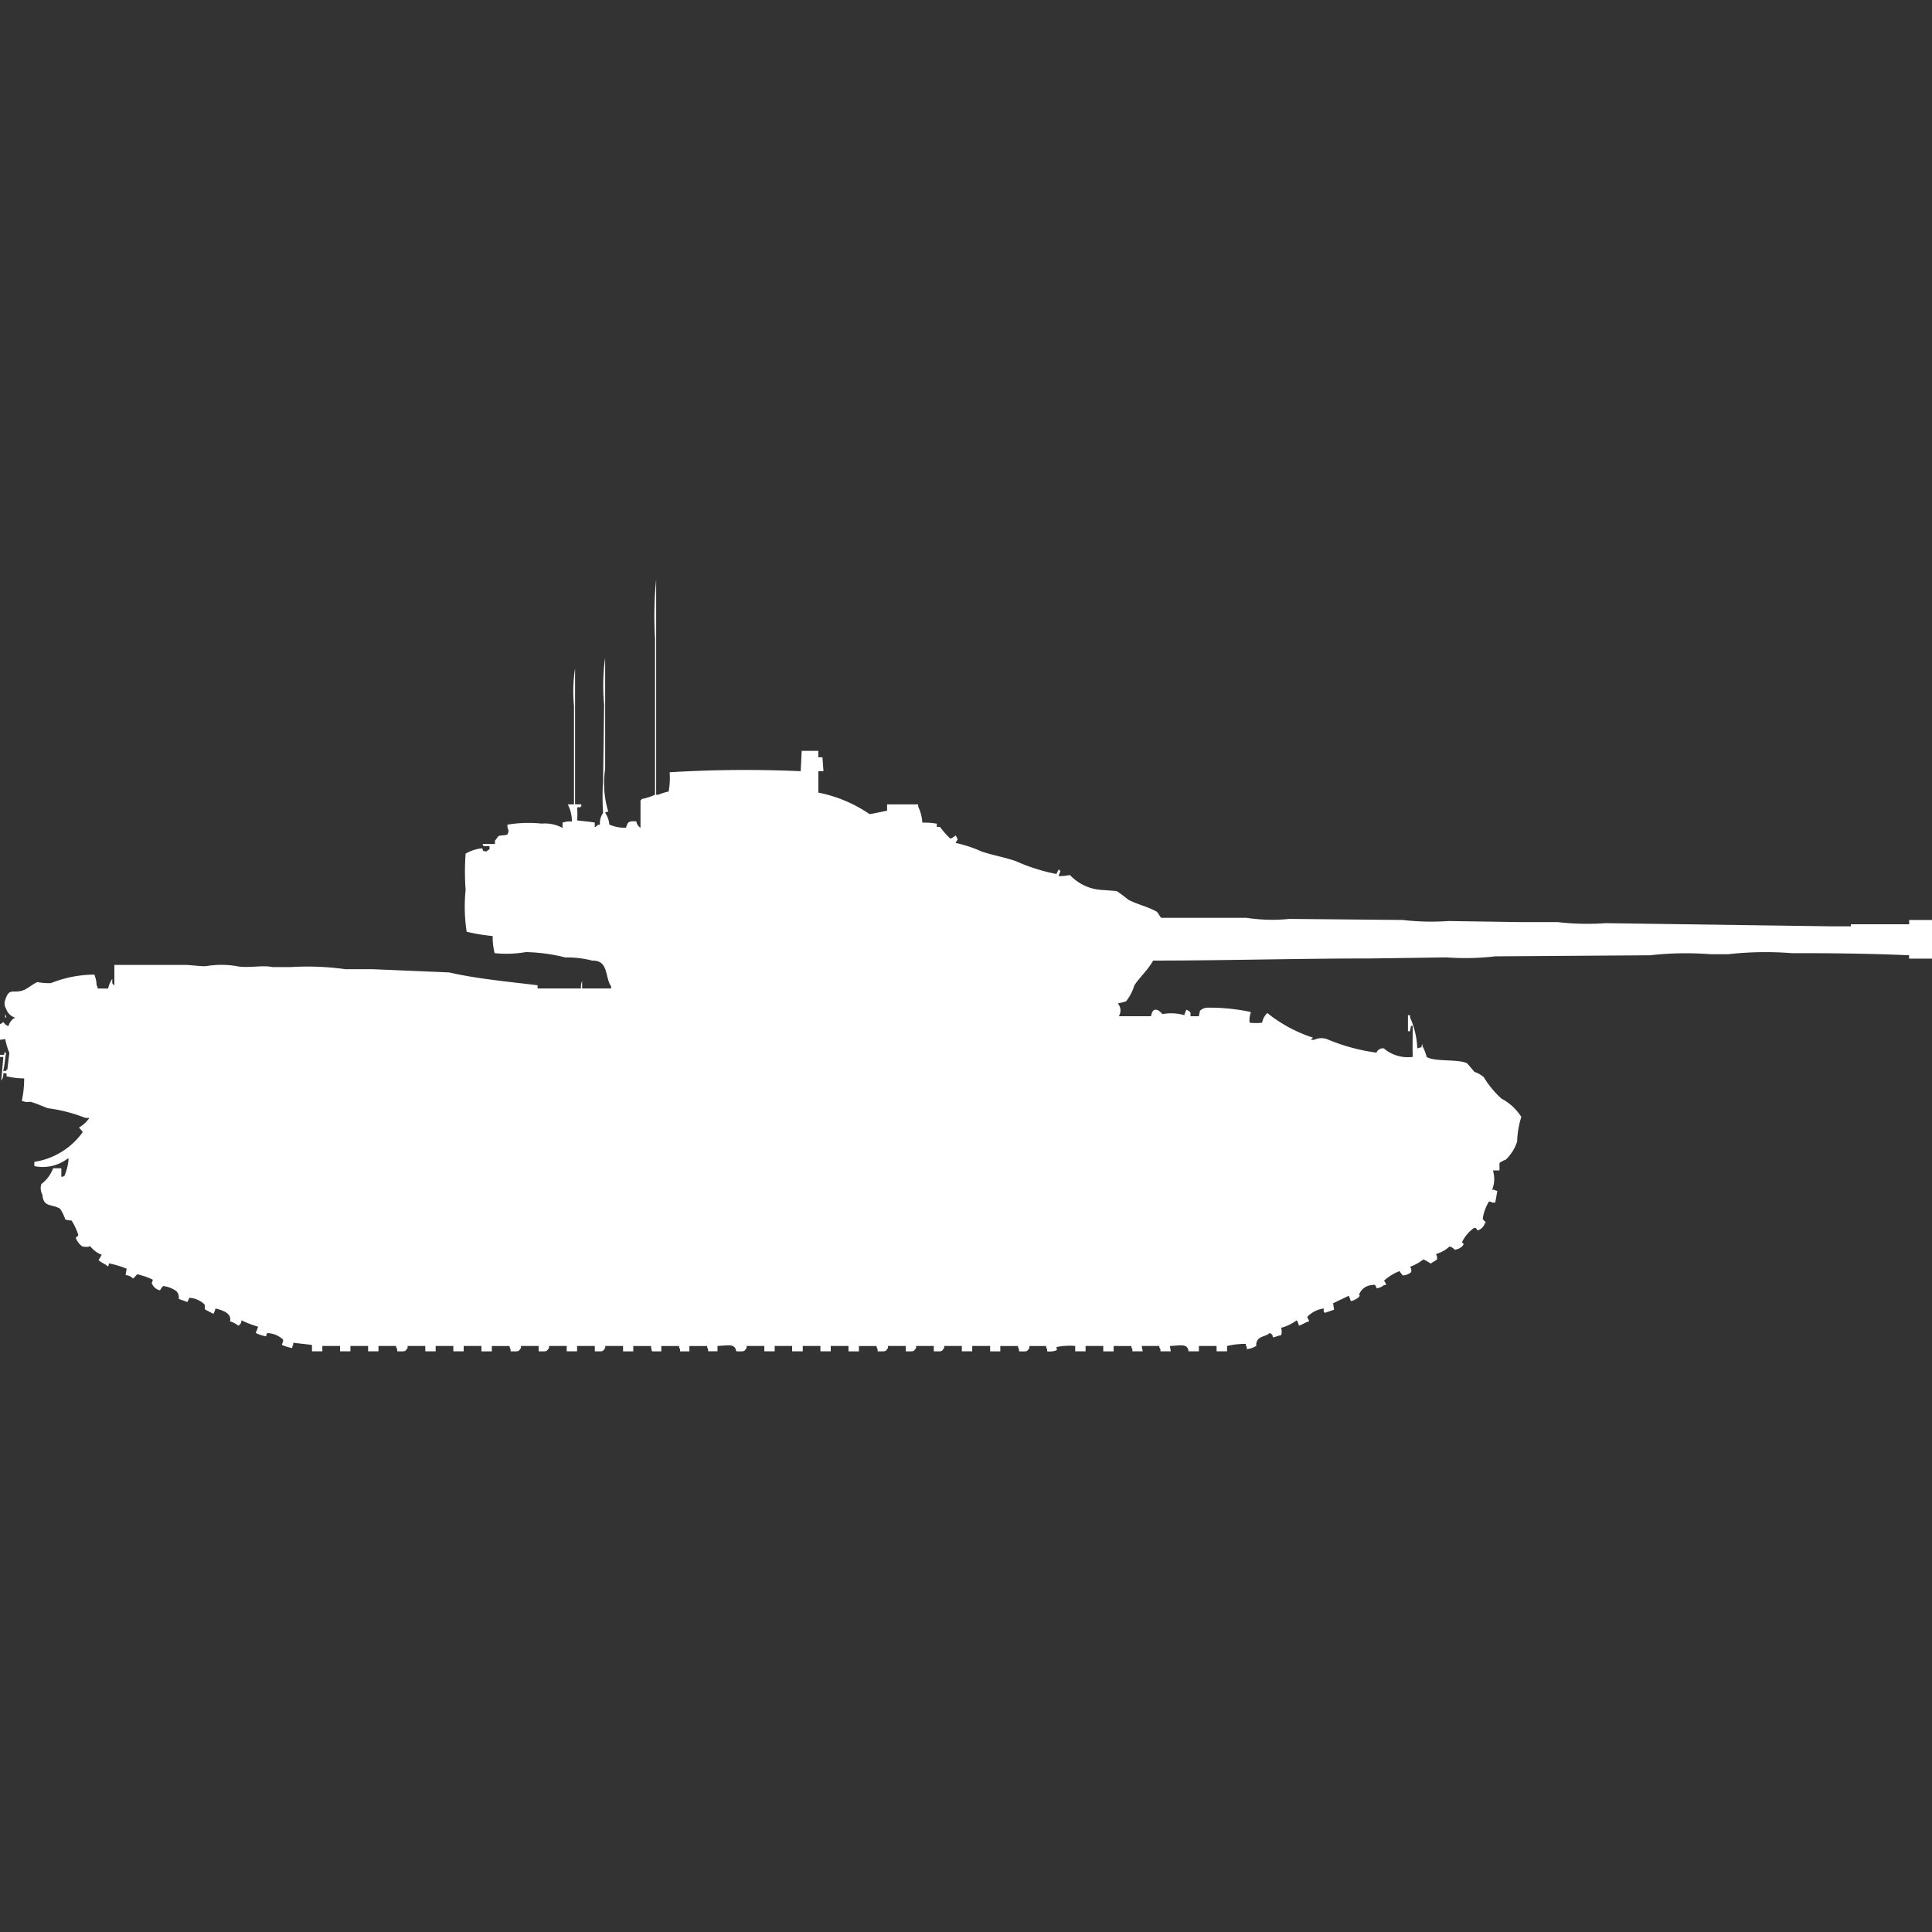 <svg width="40" height="40" viewBox="0 0 40 40" fill="#fff" xmlns="http://www.w3.org/2000/svg"><rect x="0" y="0" width="40" height="40" fill="#333333" stroke="none"/><path id="unit" fill-rule="evenodd" clip-rule="evenodd" d="M13.864,15.989a25.742,25.742,0,0,1,2.713-.022q0.011-.211.021-0.421h0.344v0.133h0.086l0.021,0.288H16.943V16.41A2.848,2.848,0,0,1,18,16.853c0.024,0.008.3-.059,0.366-0.067V16.654H19.01V16.7a0.878,0.878,0,0,1,.086.332,1.448,1.448,0,0,1,.3.022v0.066h0.065a1.929,1.929,0,0,0,.215.244,0.354,0.354,0,0,0,.108-0.067,0.228,0.228,0,0,1,.043.089,0.257,0.257,0,0,0-.043.066,2.634,2.634,0,0,1,.538.177c0.248,0.084.462,0.114,0.71,0.2a3.856,3.856,0,0,0,.84.266l0.043-.089h0.022v0.022h0.021l-0.043.111a1.266,1.266,0,0,0,.237-0.022,0.984,0.984,0,0,0,.689.31l0.28,0.022a2.726,2.726,0,0,1,.237.177c0.186,0.1.387,0.137,0.581,0.244,0.041,0.023.073,0.115,0.108,0.133h1.765a3.478,3.478,0,0,0,.883.022l2.347,0.022a5.055,5.055,0,0,0,.947.022l1.485,0.022H32.25a5.271,5.271,0,0,0,.99.022l1.55,0.022,3.165,0.044h0.366V19.136h1.206V19.047H40v0.8H39.526V19.778c-0.814-.036-1.616-0.045-2.433-0.044a6.908,6.908,0,0,0-1.313.022H35.414a6.583,6.583,0,0,0-1.249.022l-3.208.022a5.382,5.382,0,0,1-1.012.022l-1.593.022c-1.484,0-2.962.043-4.478,0.044-0.106.192-.272,0.339-0.387,0.51a1.018,1.018,0,0,1-.172.332,1.05,1.05,0,0,1-.172.044,0.223,0.223,0,0,1,.021.266h0.667c0.033-.2.146-0.147,0.237-0.044a0.986,0.986,0,0,1,.452.022,0.483,0.483,0,0,1,.043-0.111,0.074,0.074,0,0,1,.043.022c0.054,0.032.039,0.028,0.043,0.111h0.172l0.022-.111a0.228,0.228,0,0,1,.151-0.066,4.059,4.059,0,0,1,.9.089v0.022a0.423,0.423,0,0,0-.021.2,1.169,1.169,0,0,0,.258,0,0.353,0.353,0,0,1,.108-0.2,2.959,2.959,0,0,0,.947.51,0.133,0.133,0,0,0-.043.044h0.065a0.351,0.351,0,0,1,.3,0,3.986,3.986,0,0,0,.99.266,0.145,0.145,0,0,1,.151-0.089,0.767,0.767,0,0,0,.6.177c-0.007-.261,0-0.391,0-0.643H29.214l-0.022.111H29.15V21.019h0.043v0.044a1.747,1.747,0,0,1,.151.643,0.3,0.3,0,0,1,.086-0.022,0.109,0.109,0,0,1,.021-0.067v0.044a0.935,0.935,0,0,1,.086.222c0.174,0.106.658,0.038,0.84,0.133l0.151,0.177a0.535,0.535,0,0,1,.194.111,1.933,1.933,0,0,0,.366.443,1.082,1.082,0,0,1,.409.377,1.85,1.85,0,0,0-.086.51,0.907,0.907,0,0,1-.237.377,0.458,0.458,0,0,0-.129.067v0.155H30.915v0.022a0.583,0.583,0,0,1-.022.377h0.043a0.108,0.108,0,0,0,.065.022l-0.043.244H30.893a0.108,0.108,0,0,0-.065-0.022,0.925,0.925,0,0,0-.129.355c0.026,0.055.038,0.034,0.065,0.089H30.743a0.22,0.22,0,0,1-.151.155c-0.035-.049-0.037-0.067-0.086-0.044a0.783,0.783,0,0,0-.237.288c0.038,0.042.04,0.018,0.021,0.066a0.256,0.256,0,0,1-.172.089,0.2,0.2,0,0,0-.108-0.066,0.682,0.682,0,0,1-.28.155,0.173,0.173,0,0,1,.022.111c-0.037.035-.093,0.053-0.129,0.089a1.122,1.122,0,0,0-.151-0.089,1.133,1.133,0,0,1-.28.155,0.11,0.11,0,0,1,.022.111,0.276,0.276,0,0,1-.172.066,0.591,0.591,0,0,1-.065-0.089,0.994,0.994,0,0,0-.323.2,0.16,0.16,0,0,1,.043.089H28.655a0.305,0.305,0,0,1-.151.067c-0.03-.062-0.031-0.088-0.086-0.067a0.3,0.3,0,0,0-.28.2c0.027,0.035.014,0.011,0,.044a0.373,0.373,0,0,1-.172.089,0.488,0.488,0,0,0-.043-0.111l-0.323.155,0.021,0.133-0.194.066a0.061,0.061,0,0,0-.021-0.022V27.091a0.575,0.575,0,0,0-.344.177,0.441,0.441,0,0,1,.043.089c-0.087.022-.129,0.064-0.215,0.089a0.248,0.248,0,0,0-.043-0.111,0.91,0.91,0,0,1-.323.155,0.253,0.253,0,0,1,0,.155c-0.082.011-.091,0.031-0.172,0.044a0.086,0.086,0,0,0-.065-0.089c-0.1.089-.267,0.052-0.28,0.244,0.005,0.021.017,0.008,0,.022a0.426,0.426,0,0,1-.194.066V27.889a0.115,0.115,0,0,1-.021-0.066,1.7,1.7,0,0,0-.387.044v0.111H25.188V27.867H24.822v0.111H24.607c-0.018-.171-0.169-0.118-0.387-0.111l0.021,0.111H24.026V27.934A0.115,0.115,0,0,1,24,27.867H23.638l0.021,0.111H23.445V27.934a0.115,0.115,0,0,1-.022-0.066H23.057v0.111H22.842V27.867H22.476v0.111H22.261V27.867a1.335,1.335,0,0,0-.387.022c0,0.064.021,0.031,0,.067a0.389,0.389,0,0,1-.194.022V27.934a0.115,0.115,0,0,1-.022-0.066H21.313v0.044c-0.057.063-.019,0.073-0.215,0.066V27.934a0.115,0.115,0,0,1-.022-0.066H20.71v0.111H20.5V27.867H20.129v0.111H19.914V27.867H19.548v0.044c-0.057.063-.019,0.073-0.215,0.066V27.867H18.967v0.044c-0.057.063-.019,0.073-0.215,0.066V27.867H18.385v0.044c-0.057.063-.019,0.073-0.215,0.066V27.934a0.115,0.115,0,0,1-.022-0.066H17.783v0.111H17.567V27.867H17.2v0.111H16.986V27.867H16.62v0.111H16.4V27.867H16.039v0.111H15.824V27.867H15.458v0.044c-0.057.063-.019,0.073-0.215,0.066-0.03-.169-0.159-0.118-0.388-0.111v0.111H14.661V27.934a0.115,0.115,0,0,1-.021-0.066H14.273v0.111H14.08V27.934a0.115,0.115,0,0,1-.022-0.066H13.692v0.111H13.5a0.357,0.357,0,0,1-.021-0.111H13.111v0.111H12.9V27.867H12.53v0.044c-0.057.063-.019,0.073-0.215,0.066V27.867H11.948v0.111H11.733V27.867H11.367v0.044c-0.057.063-.019,0.073-0.215,0.066V27.867H10.786v0.044c-0.057.063-.019,0.073-0.215,0.066V27.934a0.115,0.115,0,0,1-.021-0.066H10.183v0.111H9.968V27.867H9.6v0.111H9.386V27.867H9.02v0.111H8.805V27.867H8.439v0.044c-0.057.063-.019,0.073-0.215,0.066V27.934A0.115,0.115,0,0,1,8.2,27.867H7.836v0.111H7.621V27.867H7.255v0.111H7.04V27.867H6.674v0.111H6.459V27.845L6.071,27.8v0.044a0.115,0.115,0,0,0-.022.067,1.14,1.14,0,0,1-.215-0.067c0.026-.072.049-0.1,0-0.133a0.5,0.5,0,0,0-.3-0.111,0.115,0.115,0,0,0-.022.067A0.747,0.747,0,0,1,5.3,27.6V27.579a0.642,0.642,0,0,0,.043-0.111,2.207,2.207,0,0,1-.344-0.133,0.116,0.116,0,0,1-.065.111,0.545,0.545,0,0,0-.172-0.089c0.044-.17-0.162-0.232-0.3-0.266a0.484,0.484,0,0,1-.043.111l-0.172-.089c-0.025-.052.025-0.087-0.043-0.133a0.5,0.5,0,0,0-.28-0.111,0.439,0.439,0,0,0-.043.089L3.7,26.892a0.191,0.191,0,0,0-.043-0.155,0.56,0.56,0,0,0-.28-0.111,0.6,0.6,0,0,0-.065.089,0.235,0.235,0,0,1-.172-0.155,0.115,0.115,0,0,0,.022-0.067,1.552,1.552,0,0,0-.323-0.111,0.465,0.465,0,0,1-.086.089A0.223,0.223,0,0,0,2.6,26.4l0.022-.133a2.148,2.148,0,0,0-.366-0.111,0.109,0.109,0,0,1-.022.066c-0.054-.055-0.139-0.079-0.194-0.133a0.788,0.788,0,0,0,.065-0.111,0.545,0.545,0,0,1-.237-0.177,0.257,0.257,0,0,1-.172,0,0.39,0.39,0,0,1-.129-0.177c0.048-.036.065-0.038,0.043-0.089a1.232,1.232,0,0,0-.129-0.266,0.372,0.372,0,0,1-.129-0.022,0.923,0.923,0,0,0-.108-0.222c-0.178-.106-0.343-0.02-0.366-0.288a0.282,0.282,0,0,1-.022-0.222A0.742,0.742,0,0,0,1.1,24.188H1.27v0.177a0.1,0.1,0,0,0,.065-0.022,1.139,1.139,0,0,0,.086-0.355H1.4a0.852,0.852,0,0,1-.689.155V24.055a1.509,1.509,0,0,0,.99-0.6c0.031-.026-0.039-0.071-0.065-0.111a0.648,0.648,0,0,0,.215-0.2H1.765a3.3,3.3,0,0,0-.775-0.2c-0.1-.035-0.259-0.11-0.366-0.133a0.269,0.269,0,0,1-.172-0.022A2.116,2.116,0,0,0,.5,22.327a1.541,1.541,0,0,1-.366-0.044c0-.07.026-0.053-0.065-0.066a0.234,0.234,0,0,1-.043.155l0.043-.488H0V21.839H0.086a0.109,0.109,0,0,1,.022-0.066V21.8H0.129C0.1,21.9.1,22.065,0.065,22.172H0.129V22.15H0.151L0.194,21.8a1.48,1.48,0,0,1-.086-0.288L0,21.529V21.2a0.082,0.082,0,0,0,.065-0.044,0.235,0.235,0,0,0,.108.089A0.335,0.335,0,0,1,.28,21.086H0.3V21.064a0.274,0.274,0,0,1-.172-0.177,0.2,0.2,0,0,1-.022-0.177c0.089-.293.183-0.115,0.409-0.222,0.068-.032.192-0.13,0.258-0.155a1.325,1.325,0,0,0,.28.022,2.458,2.458,0,0,1,.9-0.177A0.622,0.622,0,0,1,2,20.4a0.115,0.115,0,0,1,.022.066H2.239a0.54,0.54,0,0,1,.086-0.2c0,0.087-.011.1,0.043,0.133V19.978H3.832c0.131,0,.362.038,0.452,0.022a1.925,1.925,0,0,1,.6,0c0.236,0.053.544-.025,0.753,0.022H6.028a5.607,5.607,0,0,1,1.119.044h0.56L9.3,20.133c0.58,0.134,1.23.191,1.83,0.266v0.066h0.9a0.3,0.3,0,0,1,.022-0.155v0.155h0.6V20.421c-0.133-.194-0.049-0.54-0.387-0.532a2.1,2.1,0,0,0-.56-0.066,3.654,3.654,0,0,0-.818-0.111,2.369,2.369,0,0,1-.646.022A1.363,1.363,0,0,1,10.2,19.38a3.933,3.933,0,0,1-.538-0.089,3.382,3.382,0,0,1-.022-0.864,5.178,5.178,0,0,1,0-.753,0.833,0.833,0,0,1,.344-0.111c0.026,0.069.008,0.05,0.086,0.066a0.25,0.25,0,0,1,.065-0.044V17.518H10.011l-0.022-.044h0.258V17.407a1.04,1.04,0,0,0,.065-0.089c0.052-.037.147-0.011,0.194-0.044a0.152,0.152,0,0,0,.021-0.089,0.2,0.2,0,0,1-.021-0.111,2.619,2.619,0,0,1,.71-0.022,0.768,0.768,0,0,1,.431.089V17.031a0.48,0.48,0,0,1,.194-0.022,0.768,0.768,0,0,0-.086-0.355h0.129V14.615a3.079,3.079,0,0,1,.022-0.776v2.814h0.129V16.7H12.013V16.72a0.07,0.07,0,0,0-.065,0,1.323,1.323,0,0,1,0,.266c0.144,0.016.254,0.026,0.366,0.044v0.089h0.022a0.086,0.086,0,0,1,.086-0.044,0.366,0.366,0,0,1,.064-0.244,5.174,5.174,0,0,1,0-.665l0.022-1.573a4.167,4.167,0,0,1,.021-0.975v2.3a2.024,2.024,0,0,0,.065.887,0.1,0.1,0,0,0-.065.022,0.5,0.5,0,0,1,.086.244,0.807,0.807,0,0,0,.345.067c0.04-.122.048-0.141,0.215-0.133a0.181,0.181,0,0,0,.086.133V16.565h0.021V16.543a1.155,1.155,0,0,0,.28-0.089V13.219A7.763,7.763,0,0,1,13.585,12v4.454h0.043a1.41,1.41,0,0,1,.215-0.067A1.5,1.5,0,0,0,13.864,15.989ZM0.108,21a0.115,0.115,0,0,1,.022.067H0.108V21Z"/></svg>